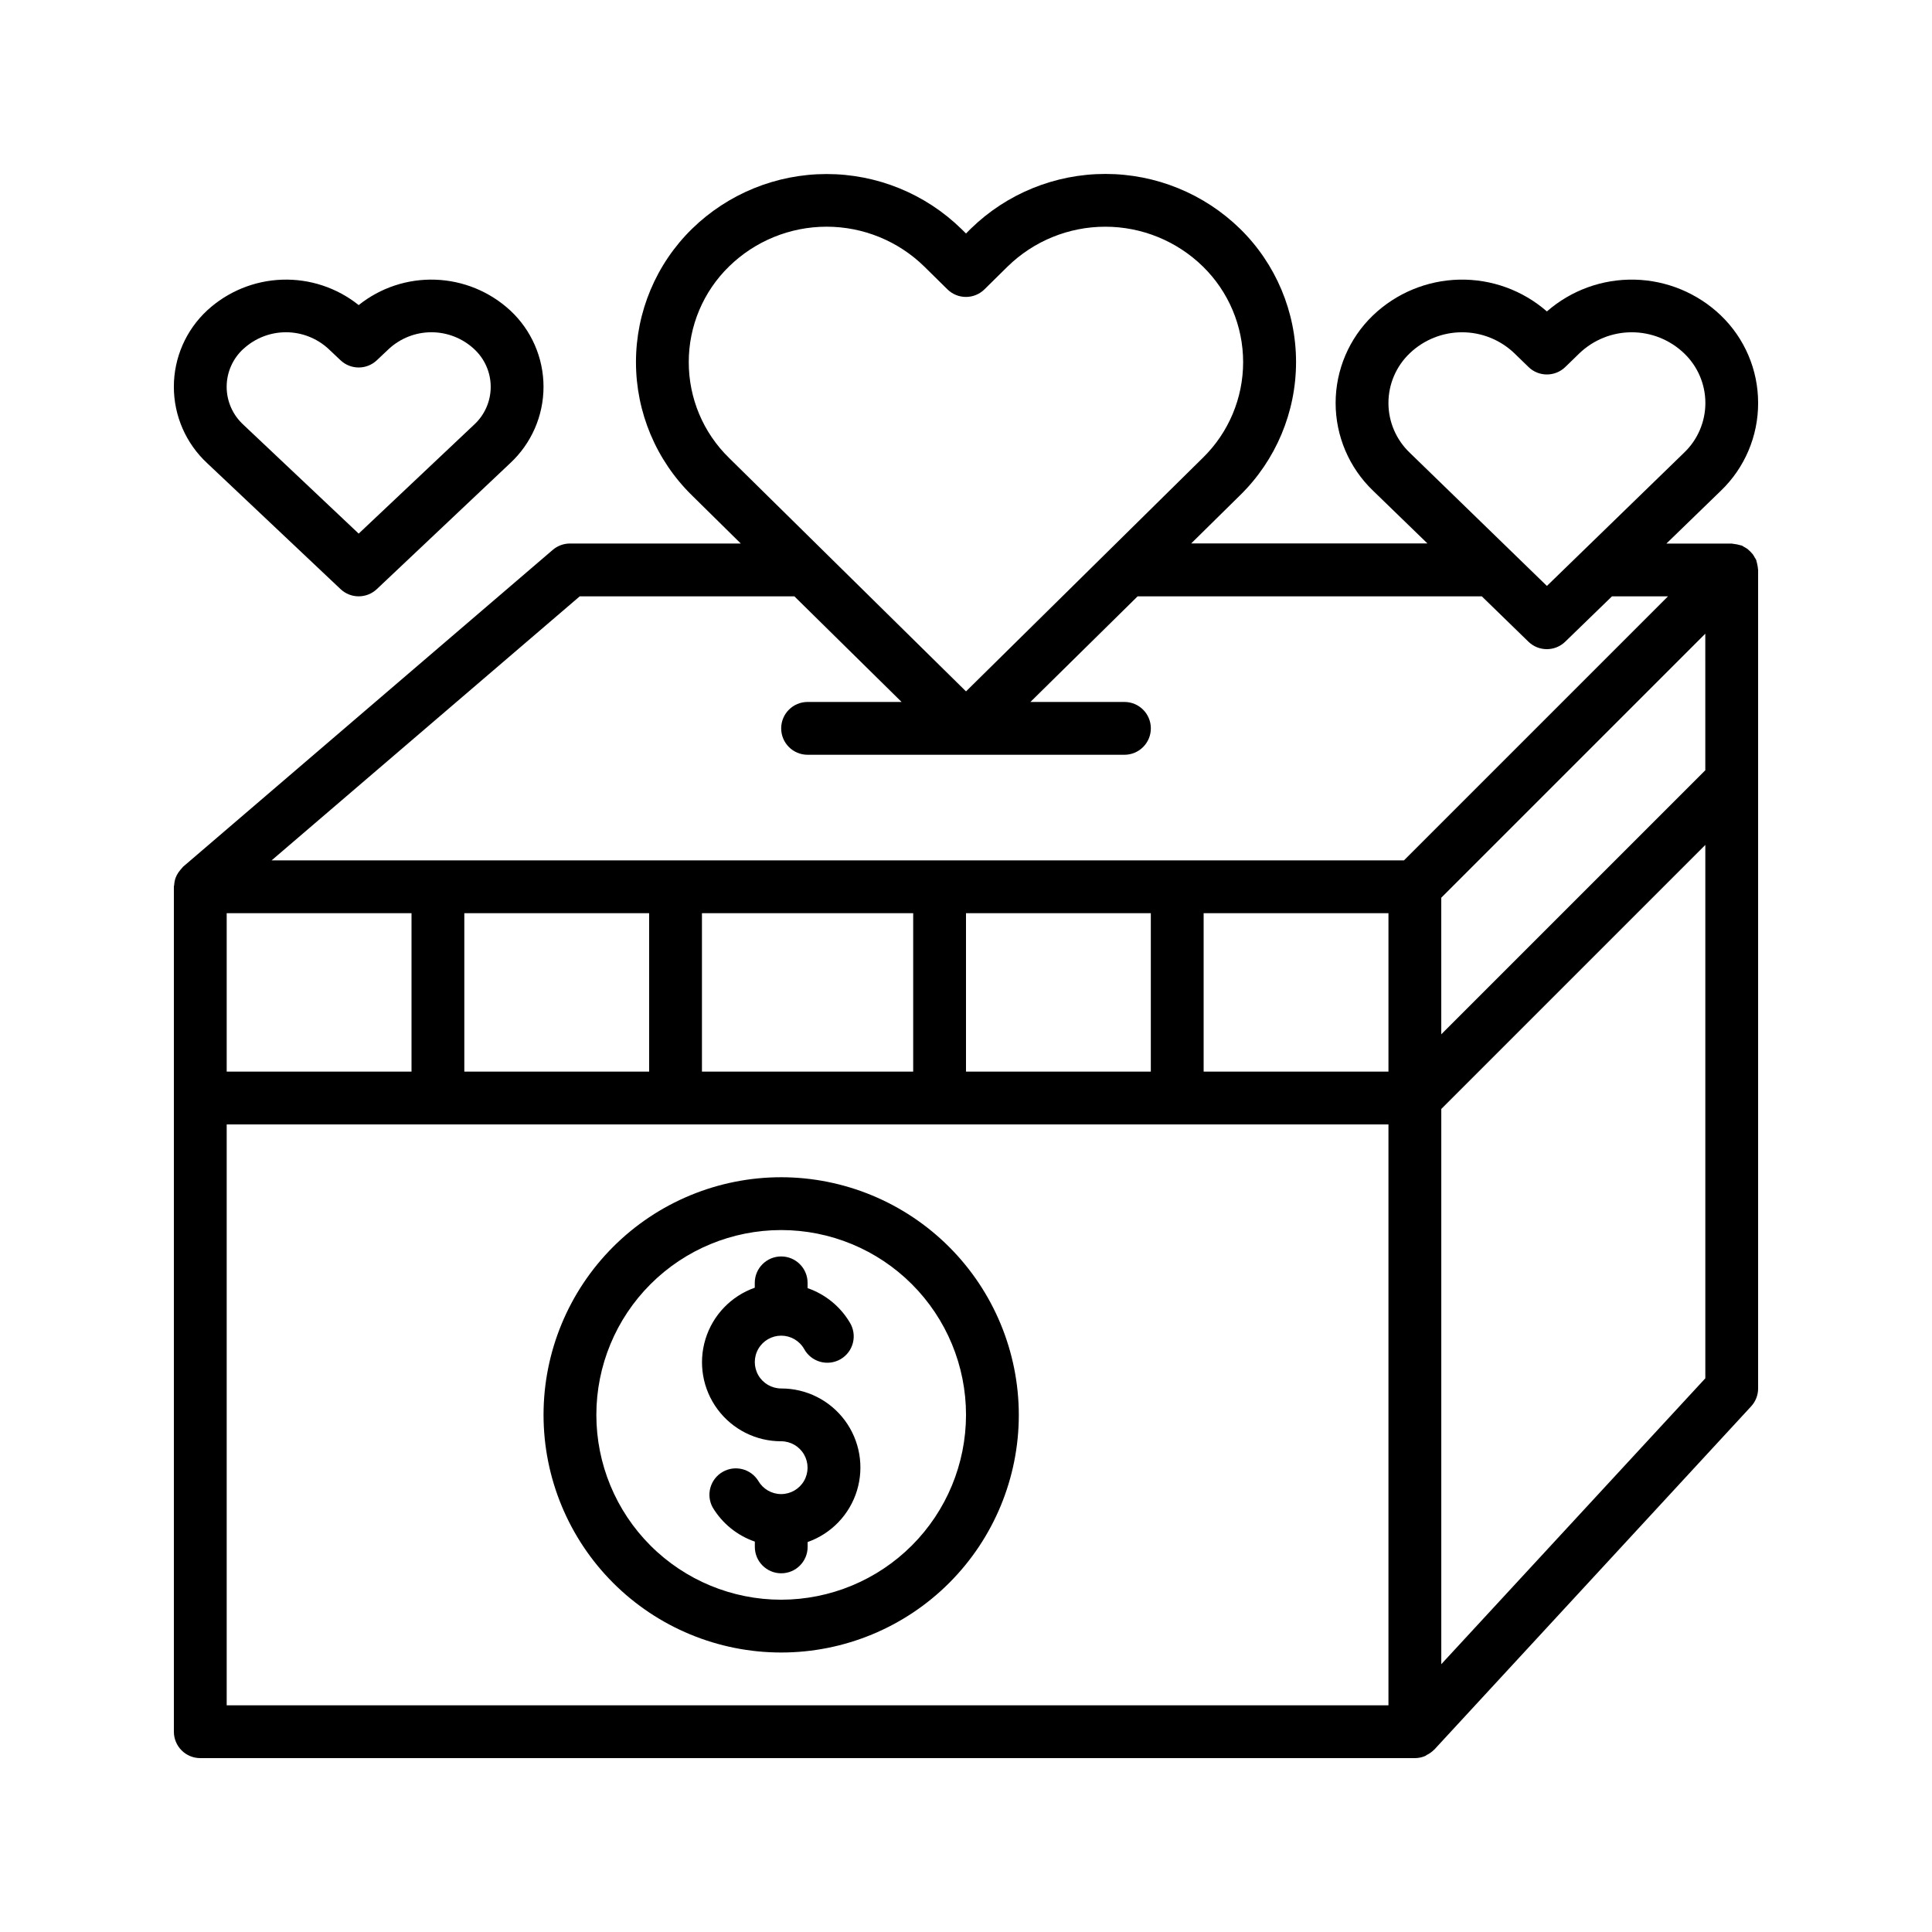 <?xml version="1.0" encoding="UTF-8"?>
<!-- Uploaded to: ICON Repo, www.svgrepo.com, Generator: ICON Repo Mixer Tools -->
<svg fill="#000000" width="800px" height="800px" version="1.1" viewBox="144 144 512 512" xmlns="http://www.w3.org/2000/svg">
 <g>
  <path d="m351.02 511.96c-2.496-0.004-4.805-1.34-6.055-3.504-1.246-2.164-1.246-4.832 0.004-6.996 1.25-2.164 3.562-3.496 6.062-3.496 2.496 0 4.809 1.336 6.055 3.5 0.898 1.664 2.434 2.898 4.254 3.414 1.82 0.516 3.769 0.273 5.41-0.672 1.637-0.945 2.824-2.516 3.285-4.352 0.461-1.836 0.16-3.781-0.836-5.391-2.535-4.254-6.496-7.477-11.18-9.094v-1.402c0-3.863-3.133-6.996-7-6.996-3.863 0-6.996 3.133-6.996 6.996v1.289c-6.269 2.211-11.121 7.266-13.066 13.621-1.949 6.356-0.762 13.262 3.199 18.602 3.957 5.344 10.215 8.488 16.863 8.473 2.5 0.004 4.809 1.34 6.059 3.504 1.246 2.168 1.246 4.832-0.004 6.996-1.254 2.164-3.562 3.496-6.062 3.496s-4.809-1.332-6.059-3.5c-1.988-3.215-6.176-4.269-9.449-2.375-3.277 1.891-4.453 6.043-2.66 9.375 2.539 4.258 6.504 7.481 11.195 9.094v1.402c0 3.863 3.133 6.996 6.996 6.996s6.996-3.133 6.996-6.996v-1.289c6.273-2.207 11.125-7.266 13.07-13.625 1.945-6.359 0.754-13.266-3.207-18.605s-10.223-8.484-16.875-8.465z"/>
  <path d="m351.02 455.98c-16.699 0-32.719 6.637-44.531 18.445-11.809 11.812-18.445 27.828-18.445 44.531s6.637 32.723 18.445 44.531c11.812 11.809 27.832 18.445 44.531 18.445 16.703 0 32.723-6.637 44.531-18.445 11.812-11.809 18.445-27.828 18.445-44.531-0.02-16.695-6.66-32.703-18.465-44.508-11.809-11.805-27.812-18.449-44.512-18.469zm0 111.96c-12.988 0-25.449-5.16-34.633-14.344-9.188-9.188-14.348-21.645-14.348-34.637s5.16-25.449 14.348-34.633c9.184-9.188 21.645-14.348 34.633-14.348 12.992 0 25.449 5.16 34.637 14.348 9.188 9.184 14.348 21.641 14.348 34.633-0.016 12.988-5.18 25.438-14.363 34.621-9.184 9.18-21.633 14.348-34.621 14.359z"/>
  <path d="m234.25 300.12c2.695 2.551 6.914 2.551 9.613 0l35.328-33.363c5.641-5.227 8.848-12.566 8.848-20.254s-3.207-15.027-8.848-20.254c-5.418-4.988-12.445-7.871-19.809-8.129s-14.574 2.129-20.328 6.731c-5.754-4.602-12.965-6.988-20.328-6.731-7.359 0.258-14.387 3.141-19.809 8.129-5.641 5.227-8.844 12.566-8.844 20.254s3.203 15.027 8.844 20.254zm-25.723-63.676c3.066-2.824 7.082-4.394 11.254-4.394s8.188 1.57 11.254 4.394l3.211 3.031h0.004c2.695 2.551 6.914 2.551 9.613 0l3.211-3.031c3.066-2.824 7.086-4.394 11.254-4.394 4.172 0 8.191 1.57 11.258 4.394 2.84 2.582 4.457 6.238 4.457 10.078 0 3.836-1.617 7.492-4.457 10.074l-30.531 28.816-30.531-28.828 0.004-0.004c-2.84-2.578-4.461-6.238-4.461-10.074 0-3.836 1.621-7.496 4.461-10.078z"/>
  <path d="m609.92 250.8c0.012-8.766-3.562-17.152-9.887-23.219-6.164-5.898-14.312-9.277-22.84-9.473-8.531-0.195-16.824 2.812-23.25 8.426-6.426-5.613-14.723-8.617-23.25-8.426-8.531 0.195-16.68 3.574-22.844 9.473-6.32 6.07-9.895 14.457-9.895 23.219s3.574 17.148 9.895 23.219l14.434 13.996-62.602-0.004 12.945-12.758v0.004c9.492-9.301 14.84-22.027 14.84-35.316 0-13.289-5.348-26.016-14.84-35.316-9.543-9.316-22.352-14.531-35.688-14.531s-26.145 5.215-35.688 14.531l-1.25 1.254-1.246-1.223v-0.004c-9.543-9.316-22.352-14.531-35.688-14.531-13.336 0-26.145 5.215-35.688 14.531-9.492 9.301-14.84 22.027-14.84 35.316s5.348 26.016 14.84 35.316l12.938 12.754h-45.277c-1.672 0-3.289 0.602-4.555 1.688l-97.965 83.969c-0.078 0.07-0.125 0.16-0.203 0.238-0.172 0.18-0.336 0.367-0.488 0.566-0.375 0.426-0.699 0.895-0.961 1.398-0.121 0.227-0.227 0.461-0.32 0.699-0.215 0.621-0.344 1.266-0.387 1.918 0 0.148-0.082 0.273-0.082 0.418v223.99c0 1.855 0.738 3.637 2.051 4.949s3.09 2.047 4.945 2.047h321.88c0.949 0 1.887-0.195 2.758-0.574 0.141-0.055 0.246-0.188 0.387-0.258h-0.004c0.703-0.336 1.344-0.789 1.891-1.344 0.039-0.023 0.078-0.047 0.113-0.078l83.969-90.965c1.191-1.293 1.852-2.984 1.852-4.742v-216.92c0-0.113-0.043-0.219-0.051-0.328h0.004c-0.023-0.348-0.078-0.688-0.156-1.023-0.059-0.34-0.141-0.68-0.25-1.008 0-0.105 0-0.219-0.078-0.32-0.09-0.211-0.238-0.371-0.344-0.566-0.16-0.316-0.34-0.621-0.543-0.91-0.426-0.508-0.895-0.977-1.402-1.402-0.289-0.203-0.594-0.383-0.906-0.543-0.195-0.105-0.355-0.25-0.566-0.344-0.105-0.043-0.219-0.043-0.32-0.078h-0.004c-0.668-0.203-1.355-0.34-2.051-0.406-0.105 0-0.203-0.051-0.309-0.051l-17.344 0.004 14.434-13.996c6.336-6.078 9.906-14.484 9.887-23.266zm-283.39-10.832c-0.012-9.539 3.836-18.68 10.664-25.344 6.914-6.762 16.199-10.547 25.867-10.547 9.672 0 18.957 3.785 25.871 10.547l6.156 6.066c2.723 2.668 7.074 2.668 9.797 0l6.152-6.066c6.914-6.758 16.199-10.543 25.871-10.543s18.957 3.785 25.871 10.543c6.82 6.668 10.664 15.805 10.664 25.344s-3.844 18.676-10.664 25.344l-62.777 61.914-62.809-61.883v-0.004c-6.836-6.668-10.68-15.82-10.664-25.371zm122.45 146.04v41.984h-48.98v-41.984zm62.977 0v41.984h-48.98v-41.984zm83.969-37.883-69.973 69.973-0.004-36.191 69.973-69.973zm-209.92 79.867h-55.98v-41.984h55.98zm-69.973 0h-48.984v-41.984h48.98zm-62.977 0h-48.98v-41.984h48.98zm-48.98 13.996h307.88v153.94h-307.88zm321.88 143.04v-147.14l69.973-69.973v141.35zm60.082-282.99-69.973 69.973h-300.09l81.66-69.973h56.887l28.41 27.988h-24.91c-3.867 0-7 3.133-7 7 0 3.863 3.133 6.996 7 6.996h83.969c3.863 0 6.996-3.133 6.996-6.996 0-3.867-3.133-7-6.996-7h-24.918l28.41-27.988h91.215l12.352 12.016c2.715 2.641 7.039 2.641 9.754 0l12.391-12.016zm4.254-38.059-36.344 35.301-36.344-35.301c-3.609-3.434-5.652-8.199-5.652-13.18s2.043-9.746 5.652-13.18c3.731-3.57 8.695-5.562 13.859-5.562 5.164 0 10.129 1.992 13.863 5.562l3.742 3.637v0.004c2.715 2.637 7.039 2.637 9.754 0l3.742-3.637 0.004-0.004c3.731-3.57 8.695-5.562 13.859-5.562s10.129 1.992 13.863 5.562c3.609 3.434 5.652 8.199 5.652 13.18s-2.043 9.746-5.652 13.18z"/>
 </g>
</svg>